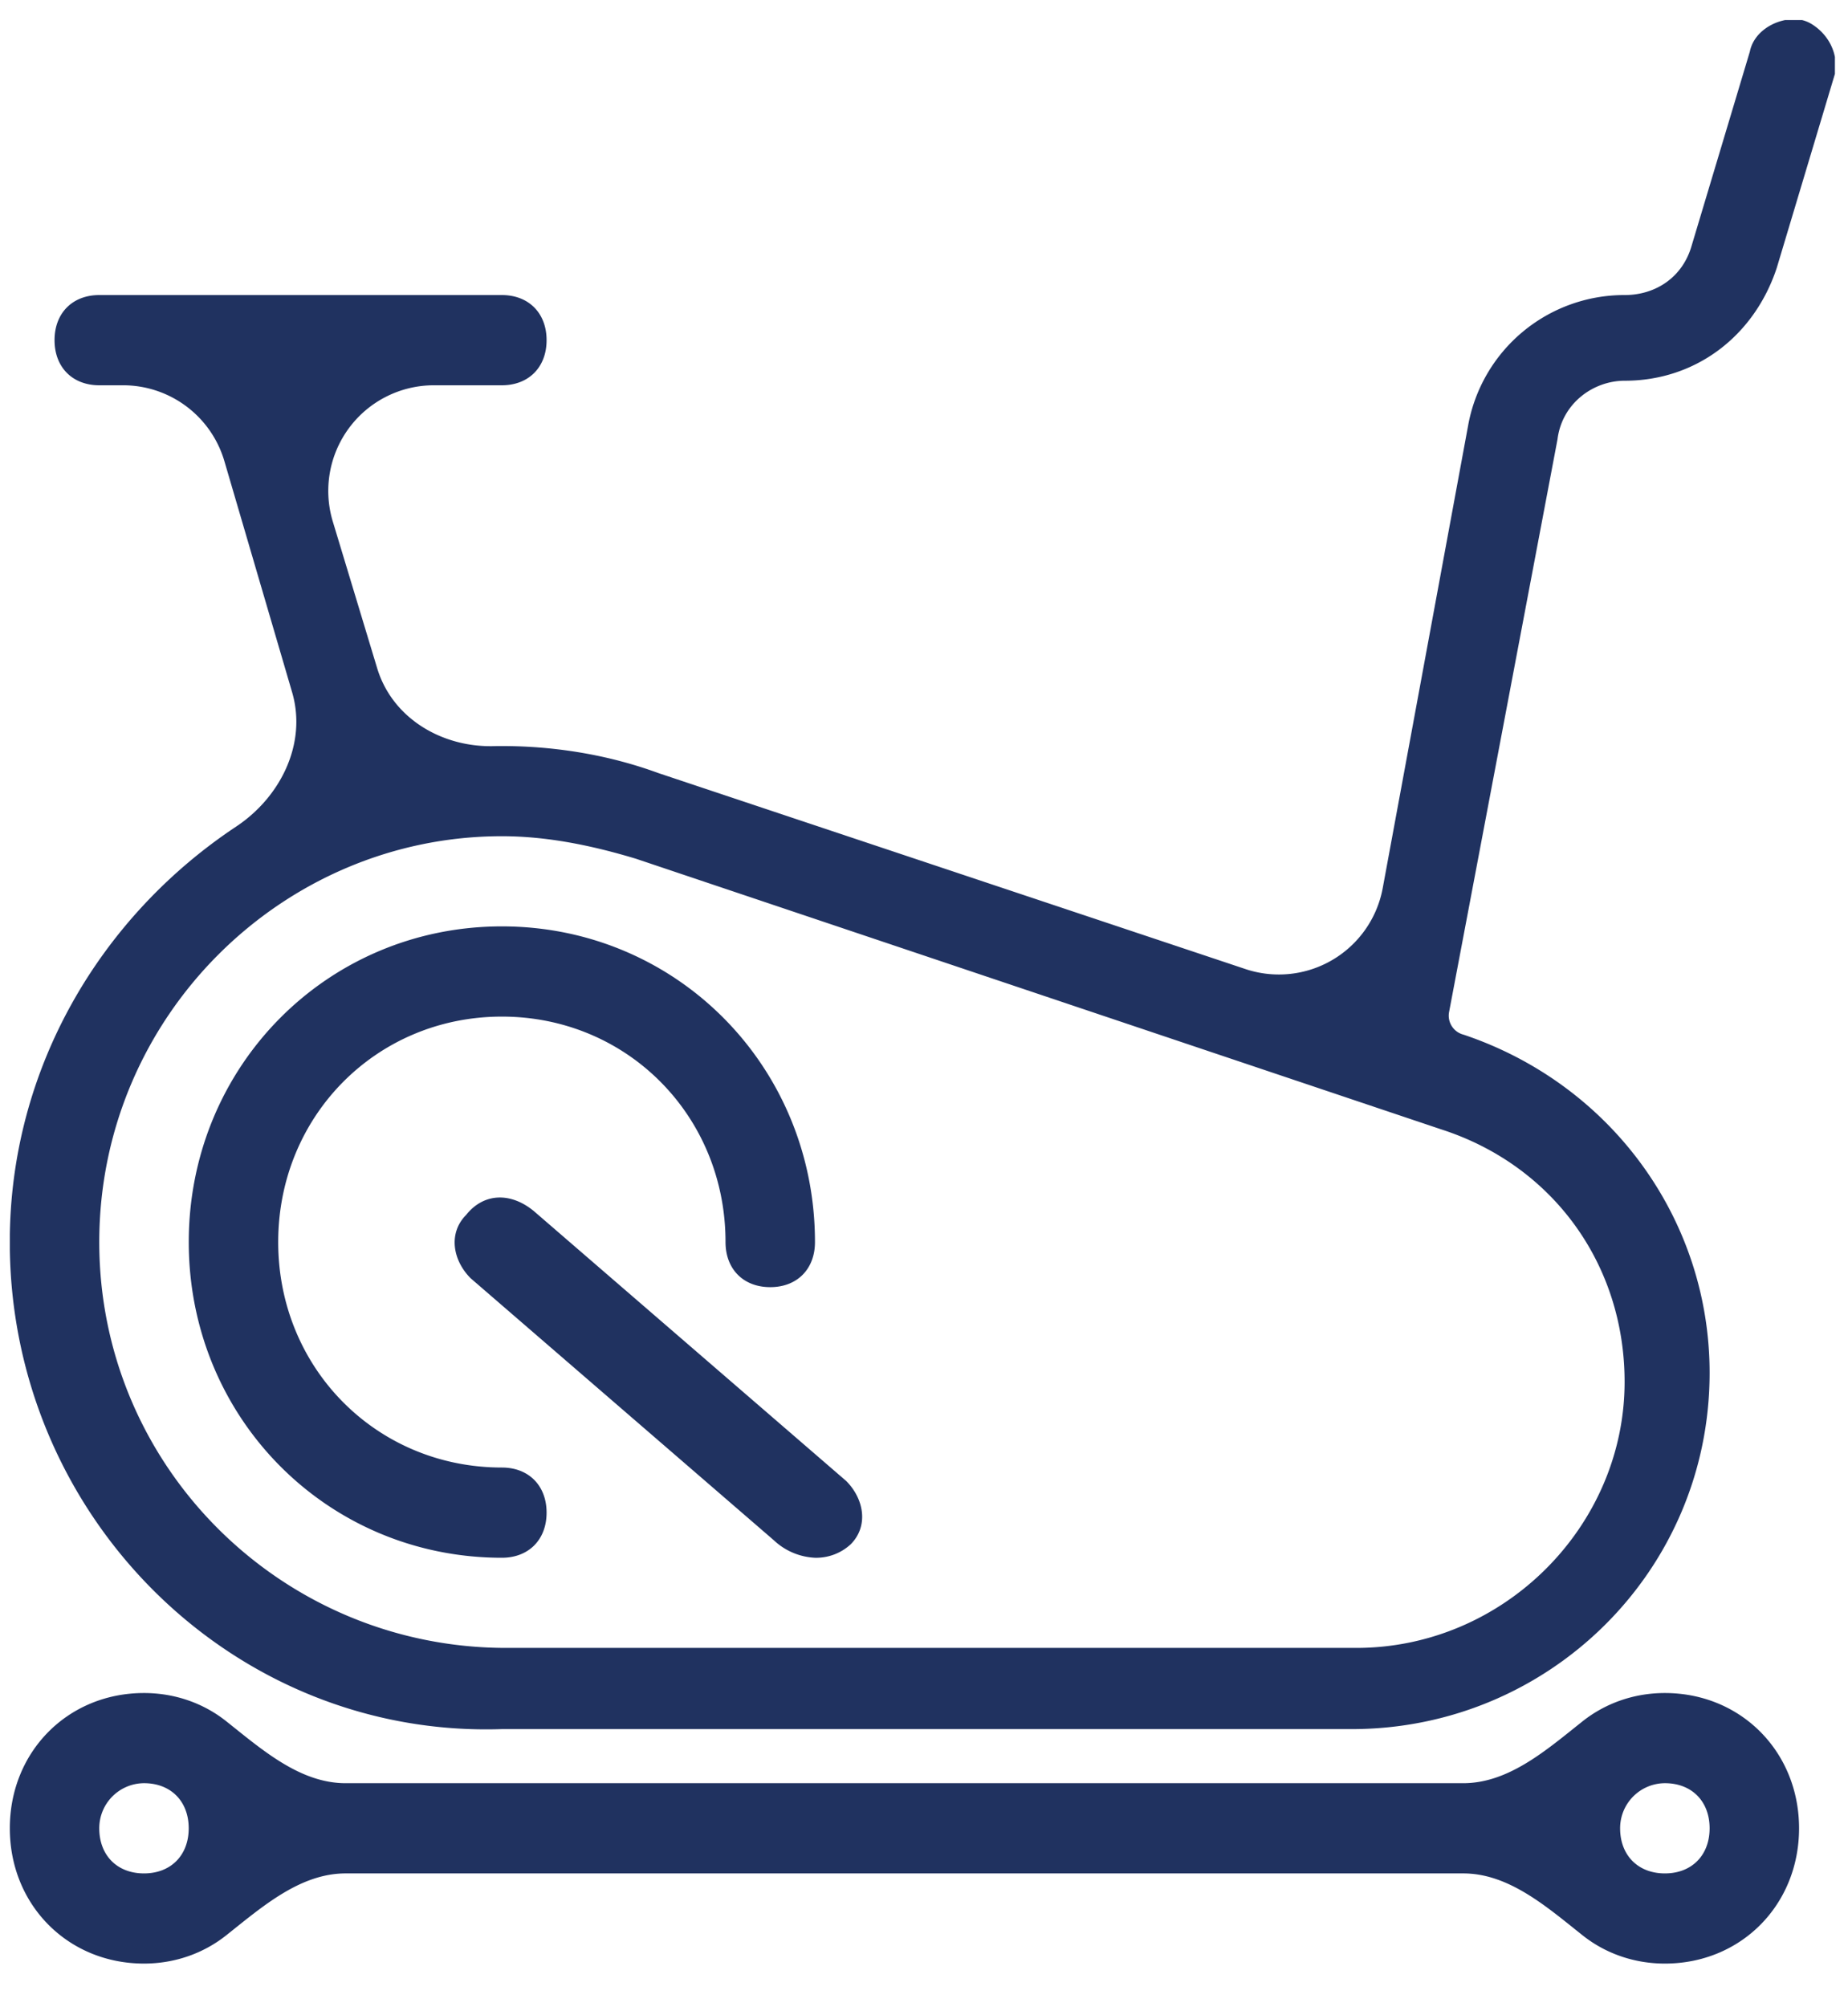 <?xml version="1.0" encoding="UTF-8"?> <svg xmlns="http://www.w3.org/2000/svg" width="35" height="38" viewBox="0 0 35 38" fill="none"> <g clip-path="url(#clip0)"> <path d="M10.098 22.917l5.93 5.122c.339.342.424.854.085 1.196a.963.963 0 01-.678.256 1.22 1.22 0 01-.78-.332l-5.743-4.961c-.34-.342-.424-.854-.085-1.196.339-.426.847-.426 1.27-.085zm-.593 6.574c.508 0 .847-.342.847-.854s-.339-.854-.847-.854c-2.372 0-4.236-1.878-4.236-4.268 0-2.39 1.864-4.269 4.236-4.269s4.236 1.878 4.236 4.269c0 .512.338.853.847.853.508 0 .847-.341.847-.853 0-3.33-2.626-5.977-5.93-5.977s-5.93 2.647-5.93 5.977c0 3.33 2.626 5.976 5.93 5.976zM4.472 15.649c.844-.56 1.345-1.574 1.06-2.545L4.25 8.731a2 2 0 00-1.92-1.437h-.45c-.508 0-.847-.342-.847-.854s.339-.854.847-.854h7.625c.508 0 .847.342.847.854s-.339.854-.847.854H8.217a2 2 0 00-1.914 2.579l.84 2.776c.286.946 1.22 1.5 2.208 1.477.051-.002.103-.002.154-.002 1.016 0 2.033.17 2.965.512l11.118 3.71a2 2 0 002.6-1.533l1.616-8.75a3.005 3.005 0 012.965-2.477c.593 0 1.102-.341 1.271-.939l1.101-3.67c.073-.367.458-.608.833-.615a.633.633 0 01.348.1c.323.205.502.573.429.941L33.65 5.074c-.424 1.28-1.525 2.134-2.88 2.134-.594 0-1.187.427-1.272 1.11l-2.053 10.84a.371.371 0 00.274.43c2.796.939 4.66 3.5 4.66 6.402 0 3.757-3.05 6.745-6.778 6.745H9.505c-5.083.17-9.32-4.013-9.32-9.22 0-3.295 1.73-6.169 4.287-7.866zM1.88 23.515c0 4.268 3.473 7.683 7.71 7.683h16.096c2.796 0 5.083-2.305 5.083-5.037 0-2.22-1.355-4.098-3.473-4.78l-15.25-5.123c-.847-.256-1.694-.427-2.541-.427-4.152 0-7.625 3.415-7.625 7.684zM.186 34.613c0-1.451 1.1-2.561 2.541-2.561.59 0 1.133.196 1.56.536.676.537 1.395 1.171 2.257 1.171h21.17c.863 0 1.582-.634 2.257-1.17.428-.34.97-.537 1.56-.537 1.44 0 2.542 1.11 2.542 2.561 0 1.451-1.101 2.561-2.541 2.561-.59 0-1.133-.196-1.56-.536-.676-.537-1.395-1.171-2.257-1.171H6.545c-.863 0-1.582.634-2.258 1.17-.427.34-.97.537-1.56.537-1.44 0-2.541-1.11-2.541-2.561zm30.498 0c0 .512.34.854.848.854s.847-.342.847-.854-.339-.854-.847-.854a.852.852 0 00-.848.854zm-28.804 0c0 .512.339.854.847.854s.847-.342.847-.854-.339-.854-.847-.854a.852.852 0 00-.847.854z" fill="#203260"></path> </g> <defs> <clipPath id="clip0"> <path fill="#fff" transform="translate(.186 .38)" d="M0 0h34.566v36.795H0z"></path> </clipPath> </defs> </svg> 